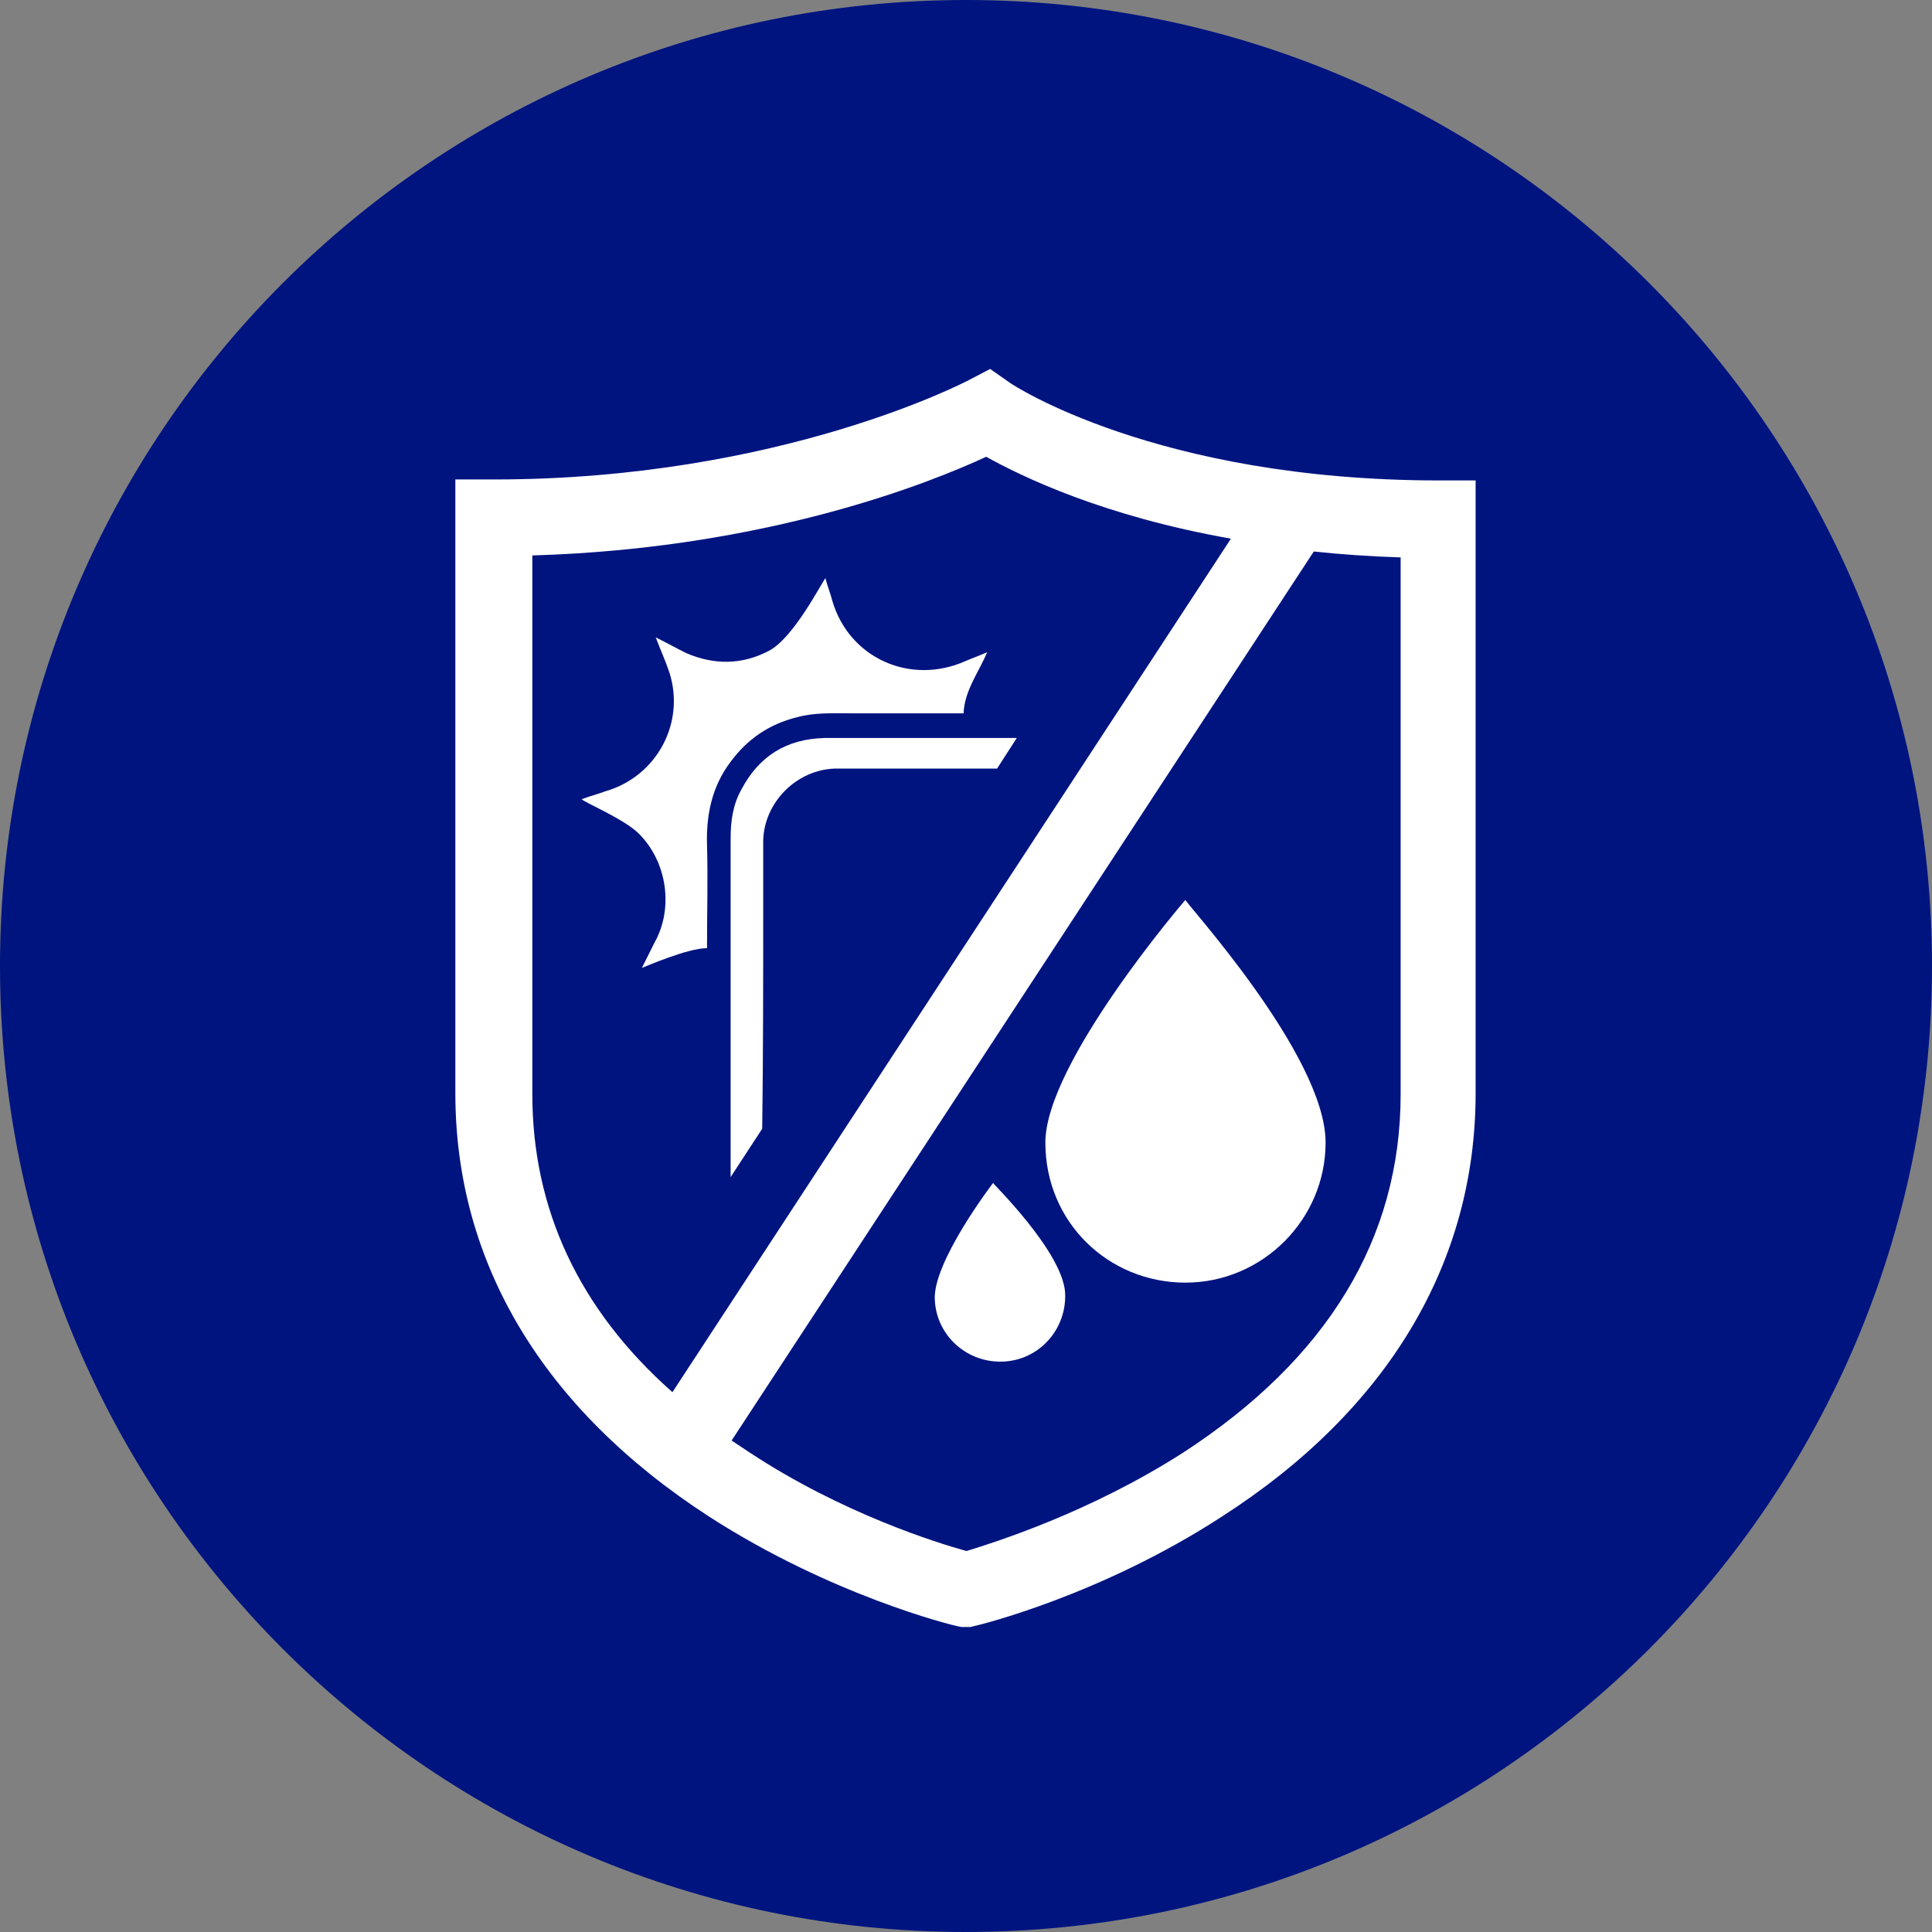 <?xml version="1.0" encoding="UTF-8"?>
<svg xmlns:xlink="http://www.w3.org/1999/xlink" xmlns="http://www.w3.org/2000/svg" width="64" height="64" viewBox="0 0 64 64" fill="none">
  <rect x="0" y="0" width="64" height="64" fill="#808080" stroke="none"/>
  <path d="M32 64C49.673 64 64 49.673 64 32C64 14.327 49.673 0 32 0C14.327 0 0 14.327 0 32C0 49.673 14.327 64 32 64Z" fill="#001480"></path>
  <path d="M47.672 15.915C38.291 15.915 33.486 12.712 33.454 12.68L32.8 12.222L32.114 12.581C32.048 12.614 25.87 15.883 16.359 15.883H15.084V36.214C15.084 41.836 17.993 46.673 23.484 50.236C27.538 52.851 31.525 53.832 31.689 53.864L31.852 53.897H32.146L32.277 53.864C32.441 53.832 36.461 52.851 40.481 50.236C45.973 46.706 48.882 41.836 48.882 36.214V15.915H47.672ZM17.634 36.246V18.4C25.413 18.171 30.839 15.981 32.669 15.131C33.846 15.785 36.526 17.092 40.776 17.844L22.275 46.118C19.17 43.372 17.634 40.038 17.634 36.246ZM46.398 36.246C46.398 41.019 43.979 45.006 39.207 48.111C36.101 50.105 32.964 51.086 32.016 51.38C31.068 51.119 27.897 50.138 24.825 48.111C24.628 47.981 24.432 47.85 24.236 47.719L43.521 18.269C44.436 18.367 45.384 18.432 46.398 18.465V36.246Z" fill="#FFFFFF"></path>
  <path d="M39.27 29.807C39.27 29.807 34.629 35.2 34.629 37.848C34.629 40.495 36.721 42.489 39.27 42.489C41.82 42.489 43.912 40.397 43.912 37.848C43.912 34.939 39.172 29.807 39.27 29.807Z" fill="#FFFFFF"></path>
  <path d="M32.897 39.187C32.897 39.187 30.87 41.834 30.968 43.077C31.034 44.286 32.08 45.169 33.256 45.103C34.466 45.038 35.348 43.992 35.283 42.815C35.185 41.442 32.864 39.187 32.897 39.187Z" fill="#FFFFFF"></path>
  <path d="M21.721 21.113C22.113 21.309 22.407 21.473 22.734 21.636C23.649 22.028 24.565 22.028 25.447 21.571C26.264 21.178 27.212 19.315 27.343 19.152C27.408 19.413 27.506 19.642 27.572 19.904C28.128 21.799 30.154 22.715 31.985 21.898C32.213 21.799 32.41 21.734 32.704 21.603C32.41 22.29 31.952 22.878 31.919 23.63C30.677 23.63 29.435 23.63 28.193 23.63C27.605 23.63 26.983 23.597 26.395 23.761C25.48 23.989 24.761 24.48 24.205 25.232C23.584 26.049 23.388 26.997 23.421 28.01C23.453 29.088 23.421 30.2 23.421 31.279C23.421 31.377 23.421 31.311 23.421 31.409C22.767 31.409 21.361 32.03 21.263 32.063C21.427 31.736 21.558 31.475 21.688 31.213C22.309 30.102 22.113 28.566 21.165 27.618C20.675 27.127 19.335 26.572 19.27 26.474C19.531 26.376 19.793 26.31 20.054 26.212C21.754 25.722 22.702 23.957 22.179 22.29C22.048 21.898 21.884 21.538 21.721 21.113Z" fill="#FFFFFF"></path>
  <path d="M25.282 30.102C25.282 29.35 25.282 28.598 25.282 27.846C25.314 26.572 26.393 25.493 27.668 25.46C29.237 25.46 30.838 25.46 32.407 25.46C32.603 25.46 32.832 25.46 33.029 25.46L33.682 24.447C32.832 24.447 32.015 24.447 31.165 24.447C29.891 24.447 28.583 24.447 27.308 24.447C26.066 24.48 25.151 25.035 24.563 26.147C24.268 26.669 24.203 27.225 24.203 27.781C24.203 31.507 24.203 35.233 24.203 38.992L25.249 37.391C25.282 34.972 25.282 32.52 25.282 30.102Z" fill="#FFFFFF"></path>
</svg>
